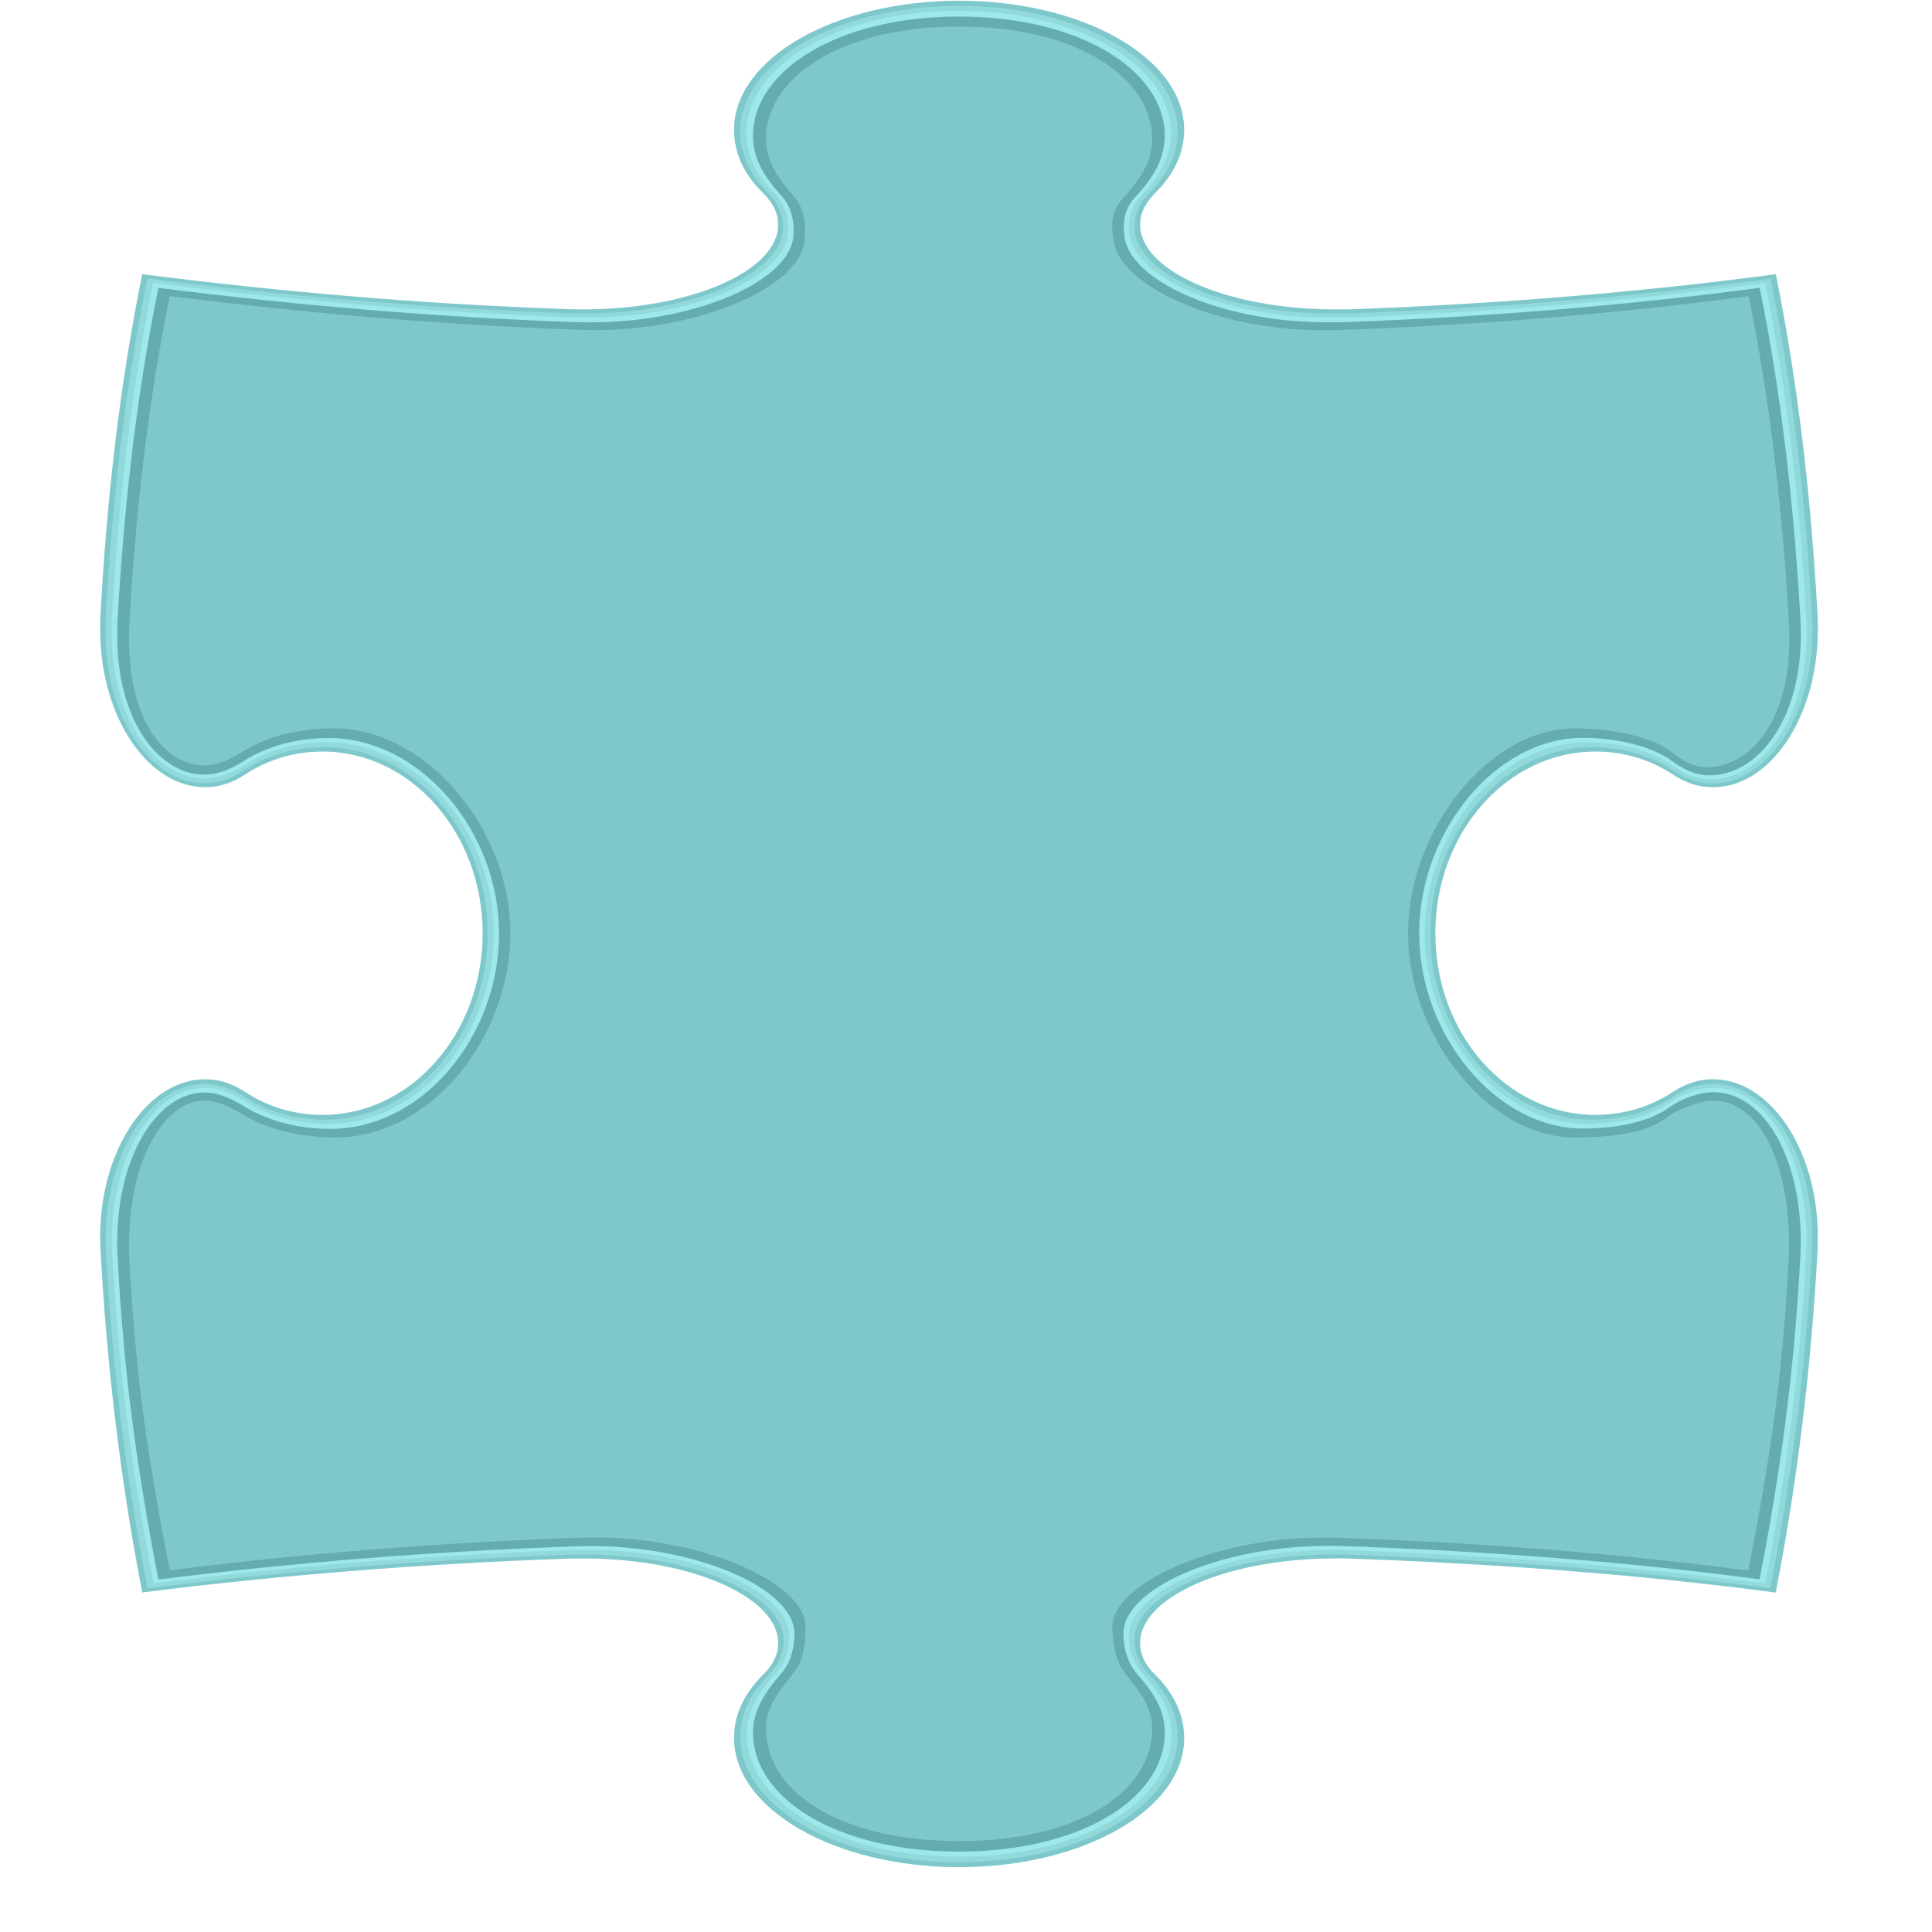 <?xml version="1.0" encoding="UTF-8"?> <svg xmlns="http://www.w3.org/2000/svg" width="16" height="16" viewBox="0 0 16 16" fill="none"><path d="M14.706 2.269C14.89 3.17 15 4.127 15.054 5.126C15.056 5.175 15.056 5.212 15.054 5.26C15.038 5.964 14.646 6.528 14.178 6.519C14.061 6.518 13.955 6.481 13.856 6.415C13.667 6.291 13.45 6.224 13.213 6.224C12.481 6.224 11.887 6.897 11.887 7.729C11.887 8.561 12.479 9.233 13.213 9.233C13.448 9.233 13.667 9.166 13.856 9.042C13.957 8.977 14.061 8.939 14.178 8.938C14.646 8.931 15.038 9.495 15.054 10.198C15.054 10.248 15.054 10.297 15.053 10.345C15 11.338 14.881 12.29 14.706 13.189C13.591 13.041 12.405 12.951 11.168 12.907C11.108 12.905 11.062 12.905 11.002 12.907C10.131 12.919 9.433 13.236 9.442 13.614C9.443 13.709 9.489 13.794 9.571 13.874C9.724 14.027 9.807 14.203 9.807 14.394C9.807 14.985 8.973 15.463 7.943 15.463C6.913 15.463 6.079 14.983 6.079 14.394C6.079 14.204 6.16 14.028 6.315 13.874C6.397 13.794 6.443 13.709 6.444 13.614C6.453 13.236 5.755 12.919 4.884 12.907C4.822 12.907 4.762 12.907 4.702 12.908C3.472 12.951 2.291 13.048 1.178 13.188C1.003 12.289 0.885 11.337 0.832 10.345C0.83 10.297 0.828 10.248 0.83 10.198C0.846 9.495 1.238 8.931 1.707 8.938C1.823 8.939 1.929 8.977 2.028 9.042C2.217 9.166 2.435 9.233 2.671 9.233C3.403 9.233 3.997 8.56 3.997 7.729C3.997 6.899 3.403 6.224 2.671 6.224C2.436 6.224 2.217 6.291 2.028 6.415C1.927 6.481 1.823 6.518 1.707 6.519C1.238 6.526 0.846 5.963 0.83 5.26C0.83 5.21 0.83 5.173 0.83 5.126C0.883 4.127 0.994 3.17 1.178 2.271C2.291 2.412 3.472 2.518 4.702 2.56C4.762 2.562 4.822 2.563 4.884 2.562C5.755 2.549 6.453 2.232 6.444 1.854C6.443 1.76 6.397 1.674 6.315 1.594C6.16 1.442 6.079 1.266 6.079 1.075C6.079 0.484 6.913 0.006 7.943 0.006C8.973 0.006 9.807 0.484 9.807 1.075C9.807 1.265 9.724 1.442 9.571 1.594C9.489 1.676 9.443 1.76 9.442 1.854C9.433 2.232 10.131 2.549 11.002 2.562C11.064 2.562 11.11 2.562 11.168 2.562C12.405 2.518 13.591 2.419 14.706 2.271L14.706 2.269Z" fill="#7EC8CB"></path><path d="M14.662 2.306C14.844 3.201 14.954 4.152 15.008 5.143C15.01 5.19 15.01 5.228 15.008 5.278C14.992 5.975 14.611 6.493 14.171 6.488C14.054 6.488 13.952 6.445 13.851 6.378C13.662 6.249 13.413 6.188 13.179 6.188C12.453 6.188 11.845 6.896 11.845 7.731C11.845 8.566 12.453 9.273 13.179 9.273C13.413 9.273 13.656 9.216 13.846 9.088C13.945 9.019 14.065 8.978 14.181 8.975C14.623 8.969 14.991 9.506 15.007 10.212C15.007 10.262 15.007 10.311 15.005 10.359C14.952 11.357 14.834 12.26 14.66 13.154C13.552 13.007 12.373 12.917 11.145 12.874C11.085 12.872 11.041 12.872 10.979 12.874C10.115 12.887 9.387 13.213 9.394 13.587C9.396 13.693 9.44 13.79 9.518 13.871C9.666 14.027 9.753 14.19 9.753 14.379C9.753 14.954 8.965 15.421 7.941 15.421C6.918 15.421 6.13 14.956 6.13 14.379C6.13 14.19 6.218 14.024 6.367 13.87C6.446 13.789 6.487 13.697 6.489 13.587C6.496 13.212 5.768 12.887 4.903 12.874C4.842 12.874 4.782 12.874 4.723 12.875C3.502 12.918 2.329 13.014 1.222 13.154C1.049 12.26 0.931 11.358 0.878 10.361C0.876 10.312 0.874 10.264 0.876 10.214C0.892 9.507 1.268 8.971 1.701 8.976C1.818 8.978 1.924 9.018 2.025 9.084C2.224 9.212 2.458 9.273 2.691 9.273C3.435 9.273 4.039 8.567 4.039 7.731C4.039 6.894 3.428 6.188 2.686 6.188C2.452 6.188 2.221 6.249 2.023 6.378C1.922 6.443 1.816 6.483 1.699 6.485C1.267 6.491 0.89 5.977 0.874 5.278C0.874 5.229 0.874 5.192 0.874 5.143C0.927 4.152 1.039 3.201 1.221 2.306C2.327 2.446 3.499 2.552 4.721 2.595C4.782 2.596 4.84 2.597 4.902 2.596C5.766 2.583 6.483 2.259 6.485 1.885C6.485 1.788 6.452 1.688 6.365 1.601C6.215 1.449 6.13 1.28 6.13 1.09C6.13 0.518 6.918 0.049 7.941 0.049C8.965 0.049 9.753 0.518 9.753 1.09C9.753 1.28 9.666 1.449 9.516 1.603C9.428 1.693 9.394 1.784 9.396 1.887C9.403 2.261 10.113 2.585 10.979 2.597C11.039 2.597 11.085 2.597 11.145 2.597C12.375 2.555 13.552 2.455 14.66 2.309L14.662 2.306Z" fill="#92D9DC"></path><path d="M14.618 2.342C14.798 3.23 14.908 4.175 14.961 5.161C14.962 5.208 14.962 5.245 14.961 5.293C14.945 5.987 14.574 6.458 14.162 6.454C14.045 6.454 13.946 6.406 13.845 6.337C13.658 6.204 13.375 6.147 13.144 6.147C12.421 6.147 11.799 6.889 11.799 7.728C11.799 8.567 12.423 9.308 13.144 9.308C13.375 9.308 13.646 9.261 13.833 9.128C13.932 9.058 14.068 9.009 14.185 9.008C14.6 9.004 14.945 9.512 14.961 10.223C14.961 10.272 14.961 10.322 14.959 10.371C14.906 11.374 14.789 12.227 14.618 13.115C13.517 12.97 12.347 12.88 11.126 12.837C11.067 12.835 11.021 12.835 10.961 12.837C10.102 12.85 9.344 13.185 9.35 13.557C9.35 13.675 9.394 13.783 9.468 13.866C9.611 14.023 9.701 14.173 9.701 14.362C9.701 14.923 8.959 15.376 7.943 15.376C6.927 15.376 6.185 14.923 6.185 14.362C6.185 14.173 6.278 14.018 6.421 13.861C6.497 13.779 6.534 13.68 6.536 13.556C6.542 13.184 5.785 12.848 4.926 12.835C4.866 12.835 4.806 12.835 4.748 12.837C3.534 12.88 2.369 12.974 1.272 13.114C1.1 12.227 0.982 11.374 0.929 10.371C0.927 10.322 0.925 10.272 0.927 10.223C0.943 9.512 1.302 9.004 1.701 9.008C1.818 9.008 1.922 9.054 2.026 9.119C2.237 9.252 2.484 9.308 2.716 9.308C3.472 9.308 4.089 8.568 4.089 7.728C4.089 6.887 3.458 6.147 2.707 6.147C2.475 6.147 2.23 6.204 2.025 6.337C1.922 6.404 1.816 6.446 1.699 6.448C1.304 6.452 0.941 5.987 0.925 5.293C0.925 5.245 0.925 5.208 0.925 5.161C0.978 4.175 1.088 3.231 1.268 2.342C2.367 2.481 3.532 2.585 4.744 2.628C4.803 2.629 4.863 2.63 4.923 2.629C5.782 2.616 6.515 2.285 6.527 1.914C6.531 1.814 6.506 1.701 6.416 1.606C6.269 1.452 6.181 1.292 6.181 1.103C6.181 0.551 6.923 0.09 7.939 0.09C8.956 0.09 9.698 0.551 9.698 1.103C9.698 1.293 9.609 1.454 9.463 1.609C9.367 1.709 9.346 1.804 9.351 1.915C9.374 2.285 10.097 2.618 10.956 2.63C11.016 2.63 11.062 2.63 11.12 2.63C12.342 2.588 13.511 2.489 14.611 2.344L14.618 2.342Z" fill="#9DE8EB"></path><path d="M14.572 2.379C14.752 3.261 14.86 4.2 14.913 5.179C14.915 5.226 14.915 5.263 14.913 5.31C14.897 6 14.536 6.424 14.153 6.421C14.036 6.421 13.939 6.369 13.84 6.298C13.653 6.162 13.338 6.11 13.108 6.11C12.391 6.11 11.753 6.886 11.753 7.729C11.753 8.573 12.393 9.346 13.108 9.346C13.34 9.346 13.633 9.308 13.822 9.172C13.921 9.101 14.072 9.045 14.188 9.045C14.577 9.042 14.897 9.523 14.913 10.237C14.913 10.287 14.913 10.337 14.911 10.385C14.858 11.394 14.743 12.198 14.572 13.079C13.479 12.934 12.317 12.845 11.104 12.803C11.046 12.801 11 12.801 10.94 12.803C10.086 12.816 9.3 13.159 9.304 13.53C9.304 13.659 9.344 13.779 9.417 13.863C9.555 14.021 9.646 14.16 9.646 14.348C9.646 14.895 8.95 15.334 7.941 15.334C6.932 15.334 6.236 14.895 6.236 14.348C6.236 14.16 6.335 14.016 6.471 13.857C6.543 13.773 6.577 13.669 6.579 13.53C6.582 13.161 5.797 12.817 4.944 12.804C4.884 12.804 4.824 12.804 4.765 12.806C3.56 12.848 2.403 12.943 1.312 13.081C1.141 12.2 1.024 11.397 0.973 10.388C0.971 10.339 0.969 10.29 0.971 10.24C0.987 9.526 1.328 9.045 1.694 9.048C1.811 9.048 1.915 9.097 2.021 9.162C2.242 9.298 2.503 9.349 2.735 9.349C3.504 9.349 4.133 8.577 4.133 7.732C4.133 6.887 3.484 6.112 2.722 6.112C2.491 6.112 2.235 6.165 2.021 6.301C1.917 6.368 1.811 6.414 1.694 6.415C1.333 6.418 0.987 6.003 0.971 5.313C0.971 5.265 0.971 5.228 0.971 5.182C1.024 4.203 1.132 3.265 1.312 2.384C2.403 2.522 3.56 2.625 4.765 2.668C4.824 2.669 4.884 2.67 4.944 2.669C5.797 2.656 6.548 2.318 6.571 1.951C6.579 1.848 6.563 1.721 6.469 1.619C6.328 1.465 6.236 1.313 6.236 1.123C6.236 0.59 6.932 0.137 7.941 0.137C8.95 0.137 9.646 0.588 9.646 1.123C9.646 1.312 9.555 1.467 9.411 1.621C9.309 1.731 9.298 1.833 9.311 1.951C9.348 2.318 10.085 2.656 10.938 2.669C10.998 2.669 11.044 2.669 11.103 2.669C12.315 2.626 13.476 2.529 14.57 2.384L14.572 2.379Z" fill="#64ACAF"></path><path d="M14.527 2.415C14.706 3.291 14.814 4.223 14.867 5.195C14.869 5.242 14.869 5.278 14.867 5.326C14.851 6.011 14.501 6.388 14.146 6.386C14.029 6.386 13.935 6.332 13.836 6.258C13.649 6.118 13.305 6.071 13.075 6.071C12.363 6.071 11.709 6.88 11.709 7.729C11.709 8.578 12.363 9.383 13.075 9.383C13.305 9.383 13.624 9.355 13.812 9.215C13.911 9.141 14.075 9.081 14.192 9.079C14.554 9.078 14.851 9.532 14.867 10.25C14.867 10.3 14.867 10.35 14.865 10.399C14.814 11.413 14.697 12.169 14.527 13.044C13.443 12.9 12.287 12.811 11.083 12.768C11.025 12.767 10.981 12.767 10.921 12.768C10.072 12.781 9.258 13.135 9.259 13.502C9.259 13.642 9.298 13.773 9.369 13.859C9.502 14.02 9.597 14.144 9.597 14.332C9.597 14.863 8.947 15.29 7.945 15.29C6.943 15.29 6.292 14.863 6.292 14.332C6.292 14.144 6.397 14.011 6.527 13.85C6.596 13.764 6.626 13.653 6.628 13.501C6.63 13.132 5.815 12.781 4.969 12.768C4.909 12.768 4.85 12.768 4.792 12.77C3.595 12.811 2.447 12.905 1.362 13.042C1.192 12.168 1.075 11.413 1.024 10.399C1.022 10.351 1.021 10.301 1.022 10.25C1.038 9.532 1.363 9.078 1.694 9.079C1.811 9.079 1.915 9.131 2.023 9.196C2.254 9.336 2.53 9.382 2.76 9.382C3.541 9.382 4.182 8.577 4.182 7.728C4.182 6.879 3.514 6.07 2.744 6.07C2.514 6.07 2.244 6.118 2.023 6.257C1.917 6.324 1.811 6.374 1.694 6.374C1.369 6.375 1.04 6.01 1.022 5.325C1.022 5.276 1.022 5.241 1.022 5.193C1.075 4.222 1.183 3.29 1.362 2.413C2.445 2.55 3.594 2.653 4.792 2.696C4.85 2.697 4.909 2.699 4.969 2.697C5.817 2.685 6.586 2.341 6.619 1.977C6.63 1.871 6.625 1.73 6.526 1.62C6.388 1.466 6.294 1.322 6.294 1.133C6.294 0.618 6.944 0.176 7.946 0.176C8.948 0.176 9.599 0.618 9.599 1.133C9.599 1.322 9.505 1.472 9.364 1.624C9.254 1.744 9.254 1.85 9.272 1.977C9.321 2.339 10.074 2.685 10.922 2.697C10.982 2.697 11.027 2.697 11.085 2.697C12.29 2.655 13.443 2.559 14.529 2.415L14.527 2.415Z" fill="#64ACAF"></path><path d="M14.482 2.452C14.659 3.322 14.766 4.247 14.818 5.213C14.819 5.26 14.819 5.296 14.818 5.343C14.802 6.022 14.462 6.354 14.135 6.354C14.021 6.354 13.929 6.295 13.83 6.219C13.642 6.077 13.266 6.032 13.038 6.032C12.331 6.032 11.661 6.876 11.661 7.729C11.661 8.583 12.331 9.42 13.038 9.42C13.266 9.42 13.611 9.402 13.798 9.258C13.897 9.182 14.077 9.115 14.192 9.115C14.528 9.115 14.802 9.54 14.816 10.262C14.816 10.314 14.816 10.364 14.814 10.412C14.763 11.431 14.648 12.137 14.478 13.007C13.4 12.864 12.253 12.775 11.059 12.734C11 12.733 10.956 12.733 10.898 12.734C10.057 12.747 9.212 13.109 9.212 13.475C9.212 13.626 9.249 13.77 9.316 13.856C9.442 14.018 9.542 14.13 9.542 14.318C9.542 14.835 8.938 15.247 7.943 15.247C6.948 15.247 6.344 14.835 6.344 14.318C6.344 14.131 6.453 14.008 6.579 13.844C6.646 13.757 6.671 13.64 6.671 13.472C6.671 13.107 5.828 12.745 4.986 12.733C4.926 12.733 4.868 12.733 4.812 12.734C3.622 12.775 2.482 12.868 1.406 13.005C1.236 12.136 1.123 11.431 1.07 10.412C1.069 10.364 1.067 10.312 1.069 10.262C1.084 9.542 1.392 9.115 1.689 9.115C1.805 9.115 1.91 9.169 2.019 9.235C2.261 9.378 2.553 9.42 2.779 9.42C3.573 9.42 4.227 8.583 4.227 7.729C4.227 6.876 3.541 6.032 2.76 6.032C2.532 6.032 2.249 6.075 2.019 6.219C1.911 6.286 1.805 6.339 1.689 6.339C1.399 6.339 1.084 6.022 1.069 5.343C1.069 5.296 1.069 5.259 1.069 5.213C1.12 4.247 1.228 3.322 1.406 2.452C2.482 2.587 3.624 2.69 4.812 2.732C4.87 2.733 4.928 2.734 4.986 2.733C5.828 2.72 6.616 2.369 6.66 2.008C6.672 1.9 6.678 1.744 6.575 1.627C6.441 1.473 6.344 1.336 6.344 1.149C6.344 0.652 6.948 0.22 7.943 0.22C8.938 0.22 9.542 0.654 9.542 1.149C9.542 1.337 9.445 1.48 9.307 1.633C9.191 1.763 9.201 1.874 9.226 2.01C9.288 2.368 10.057 2.722 10.9 2.734C10.96 2.734 11.004 2.734 11.06 2.734C12.257 2.693 13.402 2.596 14.48 2.453L14.482 2.452Z" fill="#7EC8CB"></path></svg> 